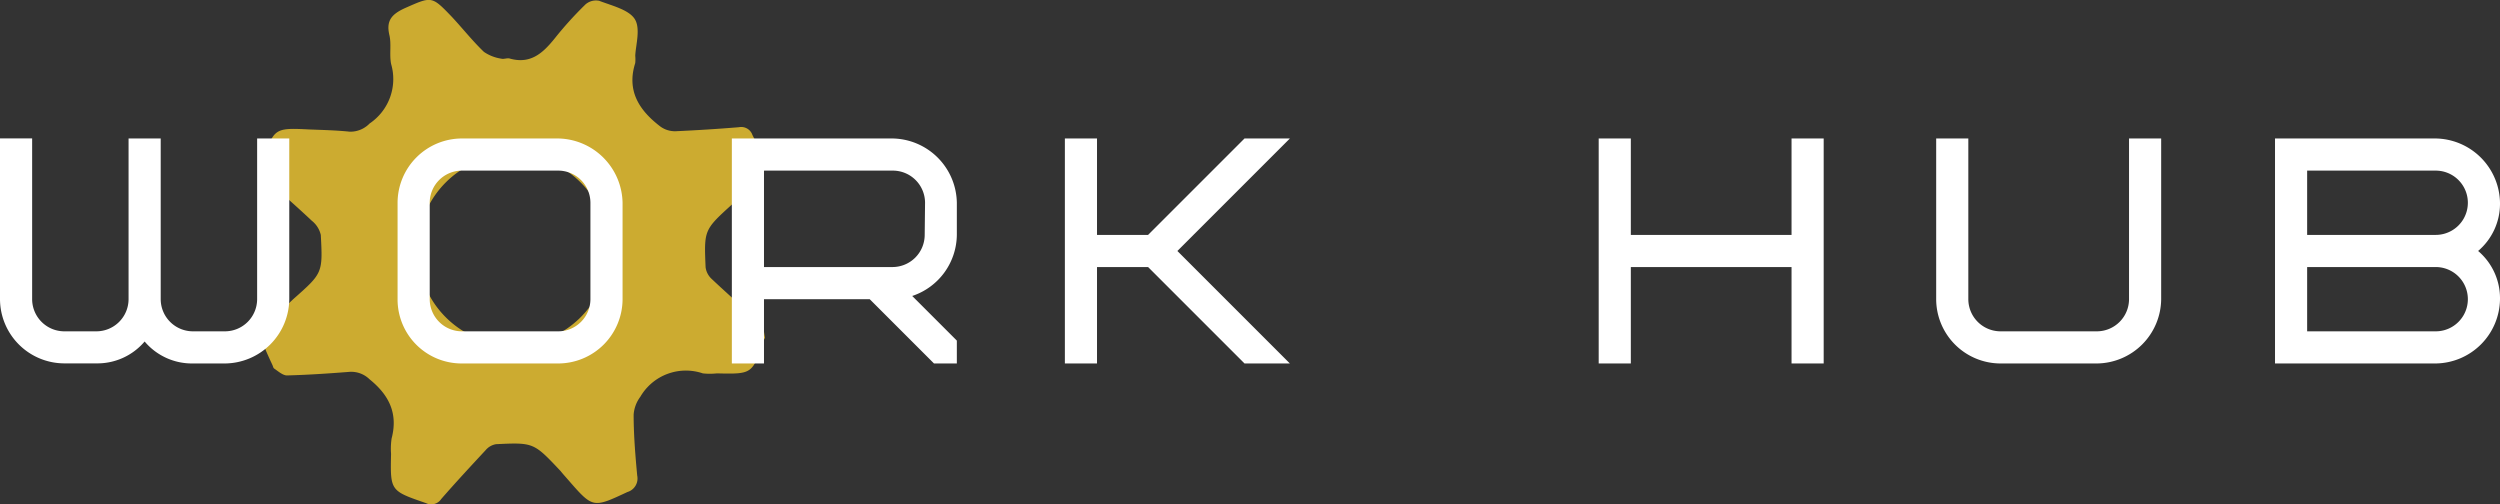 <?xml version="1.0" encoding="UTF-8"?> <svg xmlns="http://www.w3.org/2000/svg" id="Слой_1" data-name="Слой 1" viewBox="0 0 280.01 56.5"><rect x="0" y="0" width="280.01" height="56.5" fill="#333333" stroke="none"/><defs><style>.cls-1{fill:#ccab30;}.cls-2{isolation:isolate;}.cls-3{fill:#fff;}</style></defs><title>WH-white</title><path class="cls-1" d="M72.95,67a4.39,4.39,0,0,1,0,.81c-1,3.14.48,5.34,2.84,7.13a2.78,2.78,0,0,0,1.65.51Q81,75.29,84.55,75a1.33,1.33,0,0,1,1.53.88c2,3.92,2,3.91-1.18,6.79l-1.07.94c-3.17,2.88-3.18,2.88-3,7.07A2.14,2.14,0,0,0,81.52,92c1.83,1.73,3.74,3.38,5.55,5.12.31.3.29.94.41,1.43,0,.07-.08.17-.11.26-1.3,3.85-1.3,3.85-5.29,3.76a7.09,7.09,0,0,1-1.56,0,5.9,5.9,0,0,0-7,2.62,3.78,3.78,0,0,0-.75,2c0,2.28.19,4.56.4,6.83a1.58,1.58,0,0,1-1.1,1.84c-3.86,1.8-3.85,1.83-6.63-1.36-.28-.32-.57-.64-.86-1-3-3.18-3-3.2-7.22-3a1.94,1.94,0,0,0-1.15.65c-1.68,1.81-3.36,3.62-5,5.5a1.33,1.33,0,0,1-1.7.45c-4-1.38-4-1.36-3.91-5.52a7.84,7.84,0,0,1,.06-1.71c.74-2.81-.28-4.87-2.47-6.64a2.93,2.93,0,0,0-2.25-.83c-2.32.18-4.64.34-7,.4-.47,0-1-.48-1.43-.77-.1-.06-.13-.25-.19-.38-1.7-3.66-1.7-3.66,1.27-6.39l1.05-1c3.29-2.91,3.32-2.91,3.09-7.2a2.84,2.84,0,0,0-1-1.58c-1.66-1.56-3.37-3.07-5.09-4.57a1.49,1.49,0,0,1-.48-1.86c1.32-3.94,1.29-4,5.28-3.8,1.52.06,3,.09,4.55.25a3,3,0,0,0,2.21-.92,6,6,0,0,0,2.41-6.65c-.22-1.06.05-2.22-.2-3.26-.39-1.65.32-2.35,1.72-3,3.05-1.34,3-1.41,5.31,1,1.2,1.29,2.29,2.67,3.56,3.89a4.66,4.66,0,0,0,1.94.76c.3.09.68-.12,1,0,2.31.63,3.68-.64,5-2.28a41,41,0,0,1,3.44-3.8,1.79,1.79,0,0,1,1.53-.4c1.43.55,3.35,1,4,2.07S73,65.82,72.95,67ZM48.6,88.82a10.68,10.68,0,1,0,0-.17q0,.09,0,.18Z" transform="translate(-1.8 -60.75)"></path><g class="cls-2"><path class="cls-3" d="M27,97.86a3.61,3.61,0,0,0,3.6-3.6v-18h3.6v18a7.27,7.27,0,0,1-7.2,7.2H23.4A6.94,6.94,0,0,1,18,99a6.94,6.94,0,0,1-5.4,2.45H9a7.22,7.22,0,0,1-7.2-7.2v-18H5.4v18A3.61,3.61,0,0,0,9,97.86h3.6a3.61,3.61,0,0,0,3.6-3.6v-18h3.6v18a3.61,3.61,0,0,0,3.6,3.6Z" transform="translate(-1.8 -60.75)"></path></g><g class="cls-2"><path class="cls-3" d="M71.53,94.26a7.22,7.22,0,0,1-7.2,7.2H53.53a7.17,7.17,0,0,1-7.2-7.2V83.46a7.22,7.22,0,0,1,7.2-7.2h10.8a7.34,7.34,0,0,1,7.2,7.2Zm-3.6-10.8a3.61,3.61,0,0,0-3.6-3.6H53.53a3.61,3.61,0,0,0-3.6,3.6v10.8a3.61,3.61,0,0,0,3.6,3.6h10.8a3.61,3.61,0,0,0,3.6-3.6Z" transform="translate(-1.8 -60.75)"></path></g><g class="cls-2"><path class="cls-3" d="M106.41,101.46l-7.2-7.2H87.37v7.2h-3.6V76.26h18a7.32,7.32,0,0,1,7.2,7.2v3.6a7.29,7.29,0,0,1-5,6.84l5,5v2.56Zm-1-18a3.61,3.61,0,0,0-3.6-3.6H87.37v10.8h14.4a3.61,3.61,0,0,0,3.6-3.6Z" transform="translate(-1.8 -60.75)"></path></g><g class="cls-2"><path class="cls-3" d="M133.67,88.86l12.6,12.6h-5.08l-10.8-10.8h-5.72v10.8h-3.6V76.26h3.6v10.8h5.72l10.8-10.8h5.08Z" transform="translate(-1.8 -60.75)"></path></g><g class="cls-2"><path class="cls-3" d="M184.46,87.06h18V76.26h3.6v25.2h-3.6V90.66h-18v10.8h-3.6V76.26h3.6Z" transform="translate(-1.8 -60.75)"></path><path class="cls-3" d="M240.26,76.26h3.6v18a7.27,7.27,0,0,1-7.2,7.2h-10.8a7.22,7.22,0,0,1-7.2-7.2v-18h3.6v18a3.61,3.61,0,0,0,3.6,3.6h10.8a3.61,3.61,0,0,0,3.6-3.6Z" transform="translate(-1.8 -60.75)"></path></g><g class="cls-2"><path class="cls-3" d="M256.61,101.46V76.26h18a7.32,7.32,0,0,1,7.2,7.2,6.94,6.94,0,0,1-2.45,5.4,6.94,6.94,0,0,1,2.45,5.4,7.29,7.29,0,0,1-7.2,7.2Zm3.6-14.4h14.4a3.6,3.6,0,0,0,0-7.2h-14.4Zm0,3.6v7.2h14.4a3.6,3.6,0,0,0,0-7.2Z" transform="translate(-1.8 -60.75)"></path></g></svg> 
